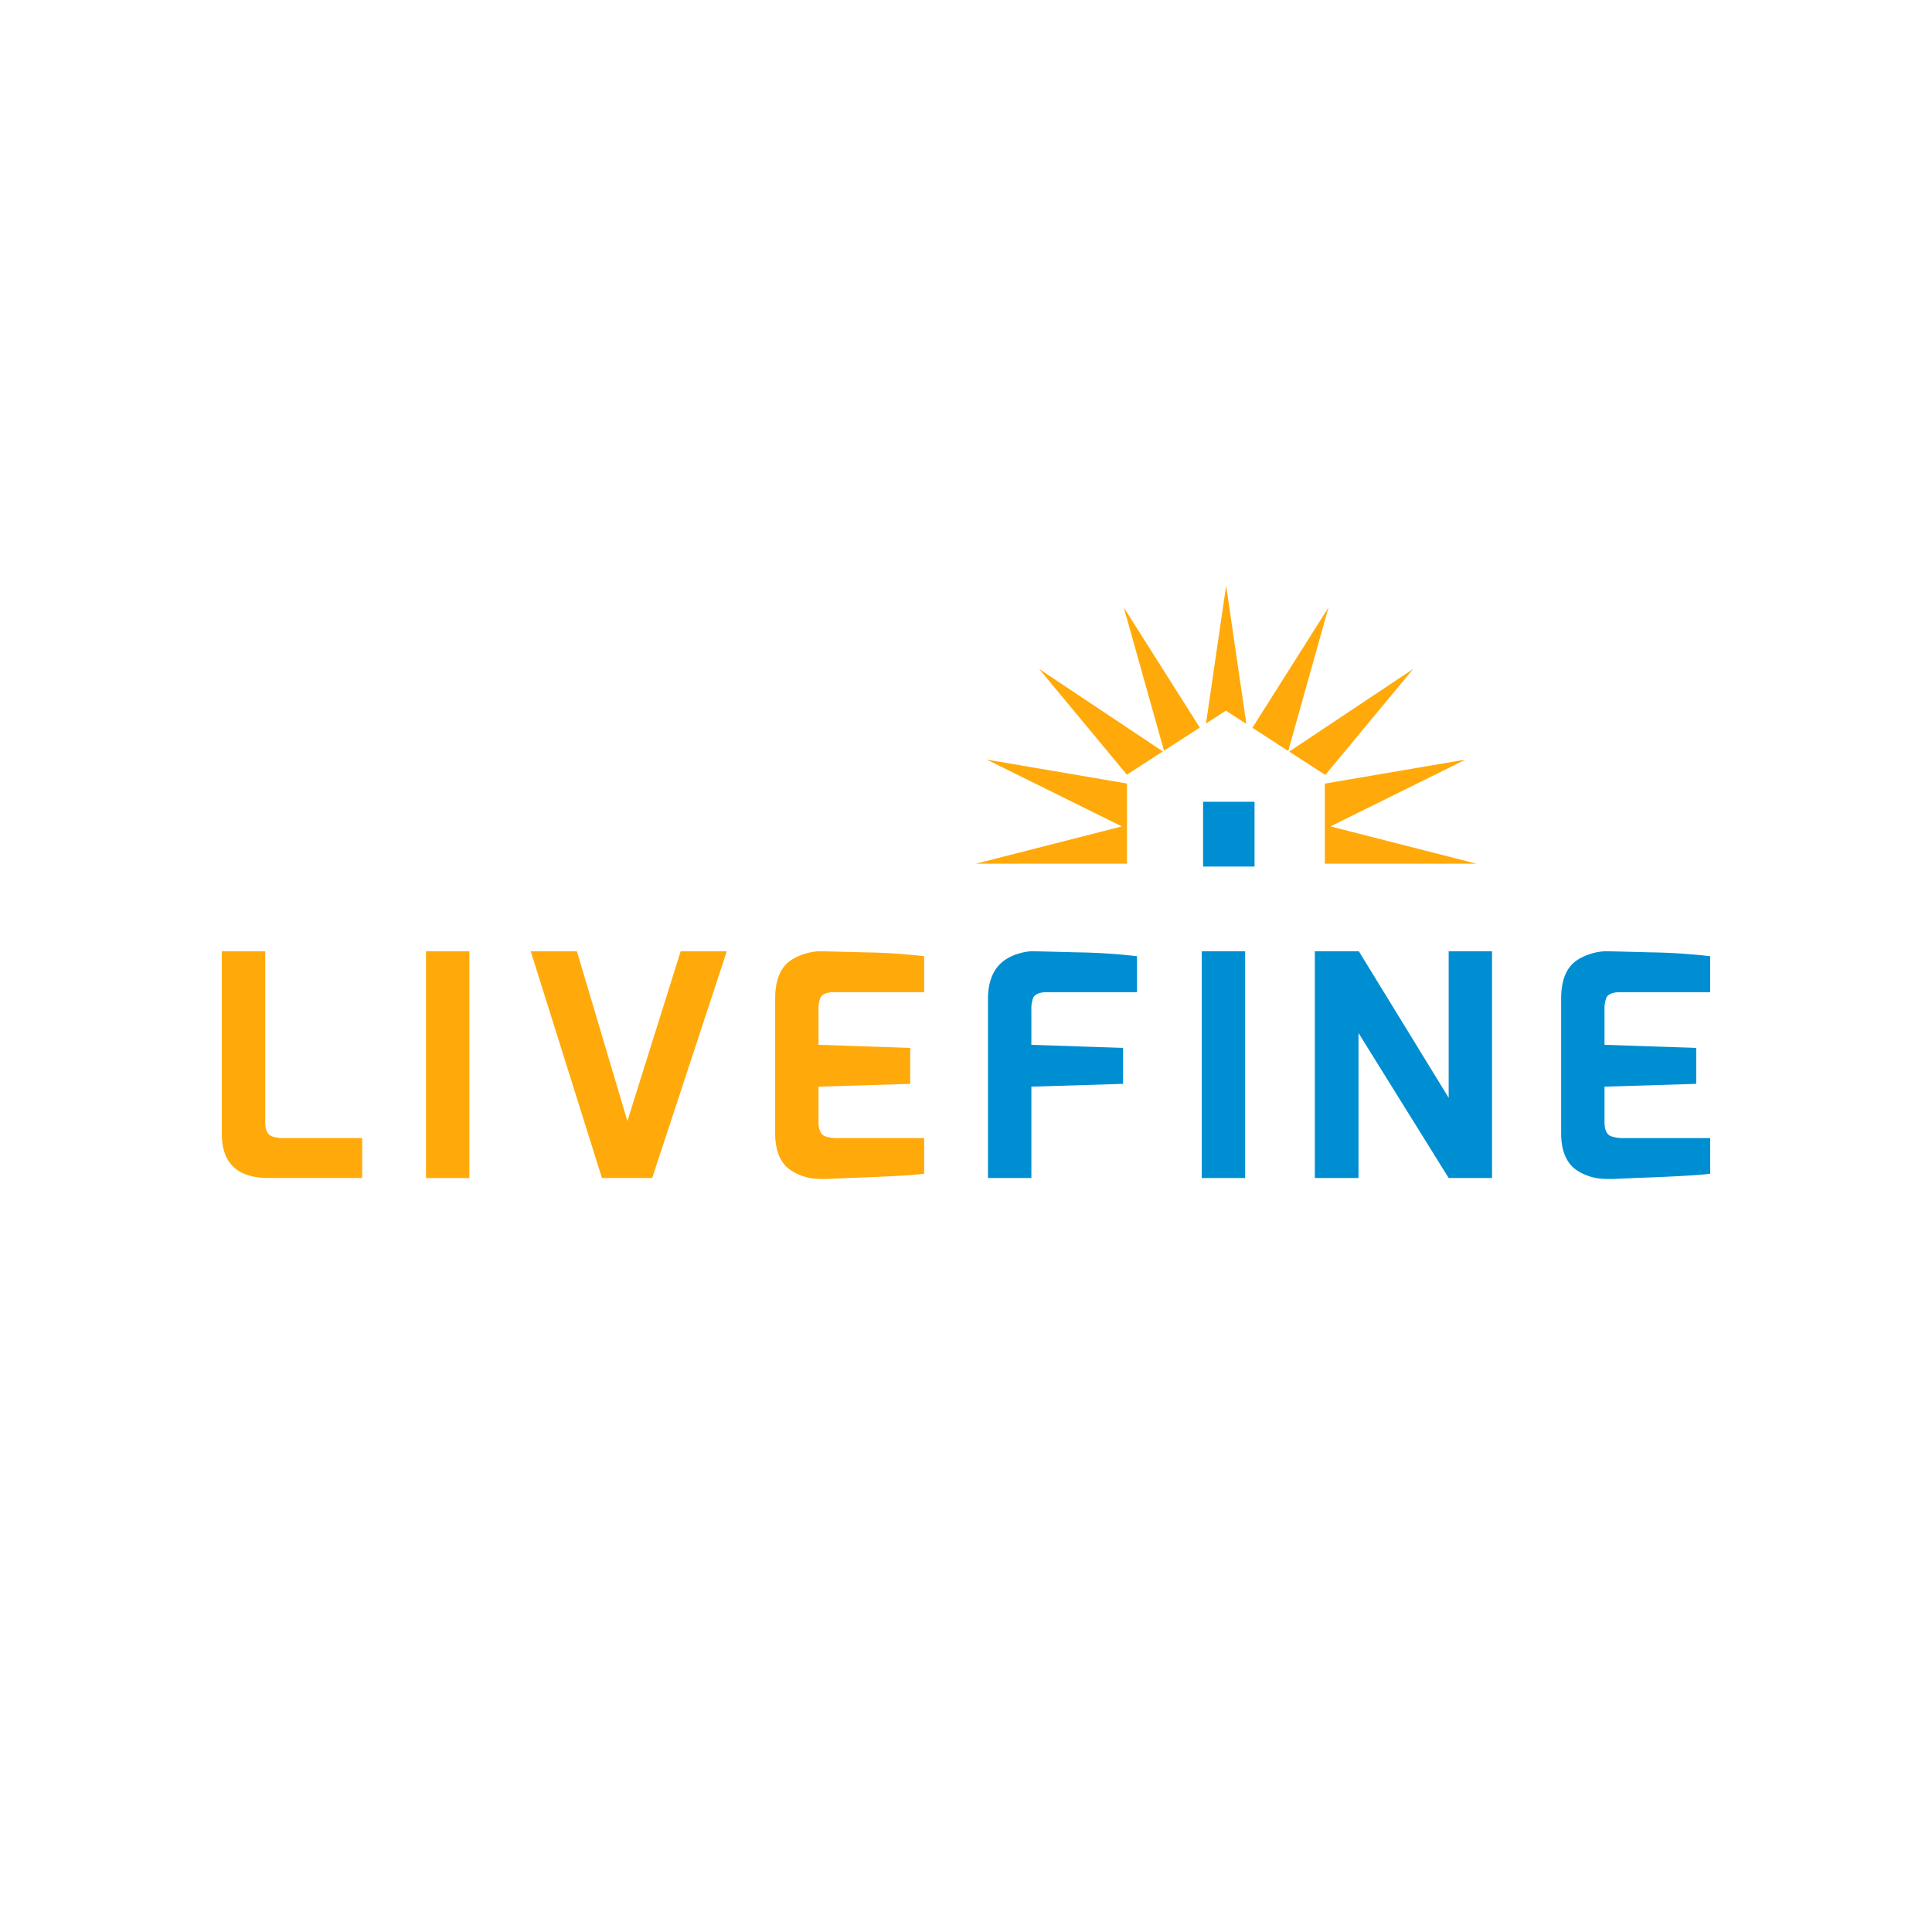 <svg xmlns="http://www.w3.org/2000/svg" xmlns:xlink="http://www.w3.org/1999/xlink" width="323.203" height="323.203" viewBox="0 0 323.203 323.203">
  <defs>
    <clipPath id="clip-path">
      <rect id="Rectangle_1243" data-name="Rectangle 1243" width="248.98" height="99.254" fill="none"/>
    </clipPath>
  </defs>
  <g id="Group_441" data-name="Group 441" transform="translate(-709 -365)">
    <rect id="Rectangle_1408" data-name="Rectangle 1408" width="323.203" height="323.203" transform="translate(709 365)" fill="#fff"/>
    <g id="LiveFine" transform="translate(746.111 462.975)">
      <g id="Group_440" data-name="Group 440" transform="translate(0 0)" clip-path="url(#clip-path)">
        <path id="Path_82402" data-name="Path 82402" d="M0,100.643V70.064H7.257V98.622q0,1.969,1.089,2.384a5.84,5.84,0,0,0,2.124.311h13.01V108H7.879Q0,108,0,100.643" transform="translate(0 -8.904)" fill="#ffaa0a"/>
        <rect id="Rectangle_1240" data-name="Rectangle 1240" width="7.257" height="37.939" transform="translate(34.155 61.16)" fill="#ffaa0a"/>
        <path id="Path_82403" data-name="Path 82403" d="M59.195,70.064h7.723l8.448,28.4,8.914-28.4H92L79.513,108h-8.4Z" transform="translate(-7.522 -8.904)" fill="#ffaa0a"/>
        <path id="Path_82404" data-name="Path 82404" d="M108.839,71.463a9.348,9.348,0,0,1,2.566-1.089,9.029,9.029,0,0,1,2.022-.311q.75,0,7.49.182a98.068,98.068,0,0,1,10.054.648v6.012H115.991q-1.918,0-2.384.932a5.106,5.106,0,0,0-.311,1.97v5.909l15.341.518v6.013l-15.341.467v5.908q0,1.969,1.089,2.384a5.84,5.84,0,0,0,2.124.311H130.97v5.962q-2.593.36-12.8.725l-3.369.155h-.958c-.363,0-.839-.027-1.425-.078a8.282,8.282,0,0,1-2.124-.545,7.423,7.423,0,0,1-2.177-1.244q-2.075-1.866-2.074-5.753v-22.6q0-4.716,2.8-6.479" transform="translate(-13.476 -8.904)" fill="#ffaa0a"/>
        <path id="Path_82405" data-name="Path 82405" d="M146.829,108V78.046q0-6.167,5.235-7.619a8.191,8.191,0,0,1,2.073-.363q.776,0,7.541.182a97.779,97.779,0,0,1,10.08.648v6.011H156.78q-1.918,0-2.384.933a5.1,5.1,0,0,0-.311,1.97v5.908l15.341.519v6.012l-15.341.467V108Z" transform="translate(-18.659 -8.904)" fill="#008ed2"/>
        <rect id="Rectangle_1241" data-name="Rectangle 1241" width="7.257" height="37.939" transform="translate(163.931 61.16)" fill="#008ed2"/>
        <path id="Path_82406" data-name="Path 82406" d="M209.466,108V70.064h7.36l15.031,24.515V70.064h7.255V108h-7.255L216.774,83.746V108Z" transform="translate(-26.619 -8.904)" fill="#008ed2"/>
        <path id="Path_82407" data-name="Path 82407" d="M259.467,71.463a9.337,9.337,0,0,1,2.566-1.089,9.028,9.028,0,0,1,2.022-.311q.75,0,7.49.182a98.085,98.085,0,0,1,10.054.648v6.012H266.619q-1.92,0-2.384.932a5.089,5.089,0,0,0-.311,1.97v5.909l15.341.518v6.013l-15.341.467v5.908q0,1.969,1.089,2.384a5.84,5.84,0,0,0,2.124.311H281.6v5.962q-2.593.36-12.8.725l-3.369.155h-.958c-.363,0-.839-.027-1.425-.078a8.282,8.282,0,0,1-2.124-.545,7.4,7.4,0,0,1-2.177-1.244q-2.075-1.866-2.074-5.753v-22.6q0-4.716,2.8-6.479" transform="translate(-32.617 -8.904)" fill="#008ed2"/>
        <path id="Path_82408" data-name="Path 82408" d="M203.493,28.186l6.741-24.016L197.5,24.308Z" transform="translate(-25.098 -0.53)" fill="#ffaa0a"/>
        <path id="Path_82409" data-name="Path 82409" d="M191.934,20.915l3.424,2.214L191.979,0l-3.374,23.066Z" transform="translate(-23.968 0)" fill="#ffaa0a"/>
        <path id="Path_82410" data-name="Path 82410" d="M210.516,33.642v.136L225.3,15.961,204.553,29.786Z" transform="translate(-25.995 -2.028)" fill="#ffaa0a"/>
        <path id="Path_82411" data-name="Path 82411" d="M211.384,37.348v13.4h25.37l-24.43-6.238,22.6-11.177Z" transform="translate(-26.863 -4.236)" fill="#ffaa0a"/>
        <path id="Path_82412" data-name="Path 82412" d="M169.776,50.747V37.333l-23.449-4,22.6,11.178L144.5,50.747Z" transform="translate(-18.363 -4.236)" fill="#ffaa0a"/>
        <path id="Path_82413" data-name="Path 82413" d="M171.317,33.642l6.008-3.884-20.7-13.8,14.7,17.711Z" transform="translate(-19.903 -2.028)" fill="#ffaa0a"/>
        <path id="Path_82414" data-name="Path 82414" d="M185.566,24.268,172.85,4.171l6.728,23.965Z" transform="translate(-21.966 -0.53)" fill="#ffaa0a"/>
        <rect id="Rectangle_1242" data-name="Rectangle 1242" width="8.604" height="10.839" transform="translate(164.155 36.153)" fill="#008ed2"/>
      </g>
    </g>
  </g>
</svg>
